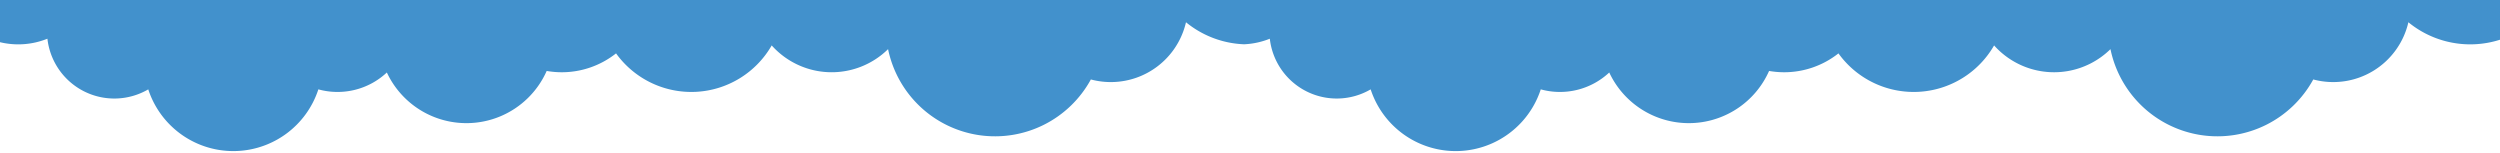 <svg width="1440" height="88" fill="none" xmlns="http://www.w3.org/2000/svg"><path d="M703.966 23.567a56.25 56.25 0 0 0 12.644 1.94 44.915 44.915 0 0 0 14.803-3.21 38.778 38.778 0 0 0 21.137 30.331 38.785 38.785 0 0 0 36.951-1.159 51.53 51.53 0 0 0 97.983 0 41.54 41.54 0 0 0 39.444-9.718 50.587 50.587 0 0 0 73.612 20.868 50.526 50.526 0 0 0 18.45-21.752c2.86.493 5.75.744 8.65.749a50.36 50.36 0 0 0 31.31-10.872 53.342 53.342 0 0 0 20.21 16.947 53.435 53.435 0 0 0 25.87 5.202 53.366 53.366 0 0 0 25.19-7.812 53.262 53.262 0 0 0 18.38-18.92 46.375 46.375 0 0 0 14.95 11.106 46.31 46.31 0 0 0 52.08-8.964 62.942 62.942 0 0 0 18.36 32.99 62.934 62.934 0 0 0 33.95 16.533 62.874 62.874 0 0 0 37.29-5.883 62.915 62.915 0 0 0 27.21-26.18 44.436 44.436 0 0 0 34.39-4.839 44.406 44.406 0 0 0 13.06-11.977c3.51-4.828 6-10.314 7.34-16.128a56.25 56.25 0 0 0 66.16 3.729A56.185 56.185 0 0 0 1470 0H765.897L-30 .015a44.925 44.925 0 0 0 57.31 22.283 38.784 38.784 0 0 0 58.088 29.171 51.53 51.53 0 0 0 79.258 25.73 51.524 51.524 0 0 0 18.724-25.73 41.544 41.544 0 0 0 39.445-9.718 50.584 50.584 0 0 0 92.067-.884c2.853.493 5.744.744 8.64.749a50.36 50.36 0 0 0 31.313-10.872 53.405 53.405 0 0 0 46.077 22.149 53.4 53.4 0 0 0 43.579-26.732 46.323 46.323 0 0 0 51.405 12.27 46.322 46.322 0 0 0 15.624-10.128 62.89 62.89 0 0 0 52.305 49.523 62.893 62.893 0 0 0 64.5-32.062 44.436 44.436 0 0 0 47.453-16.817 44.43 44.43 0 0 0 7.341-16.128 56.253 56.253 0 0 0 20.837 10.748Z" fill="#4291CC"/></svg>